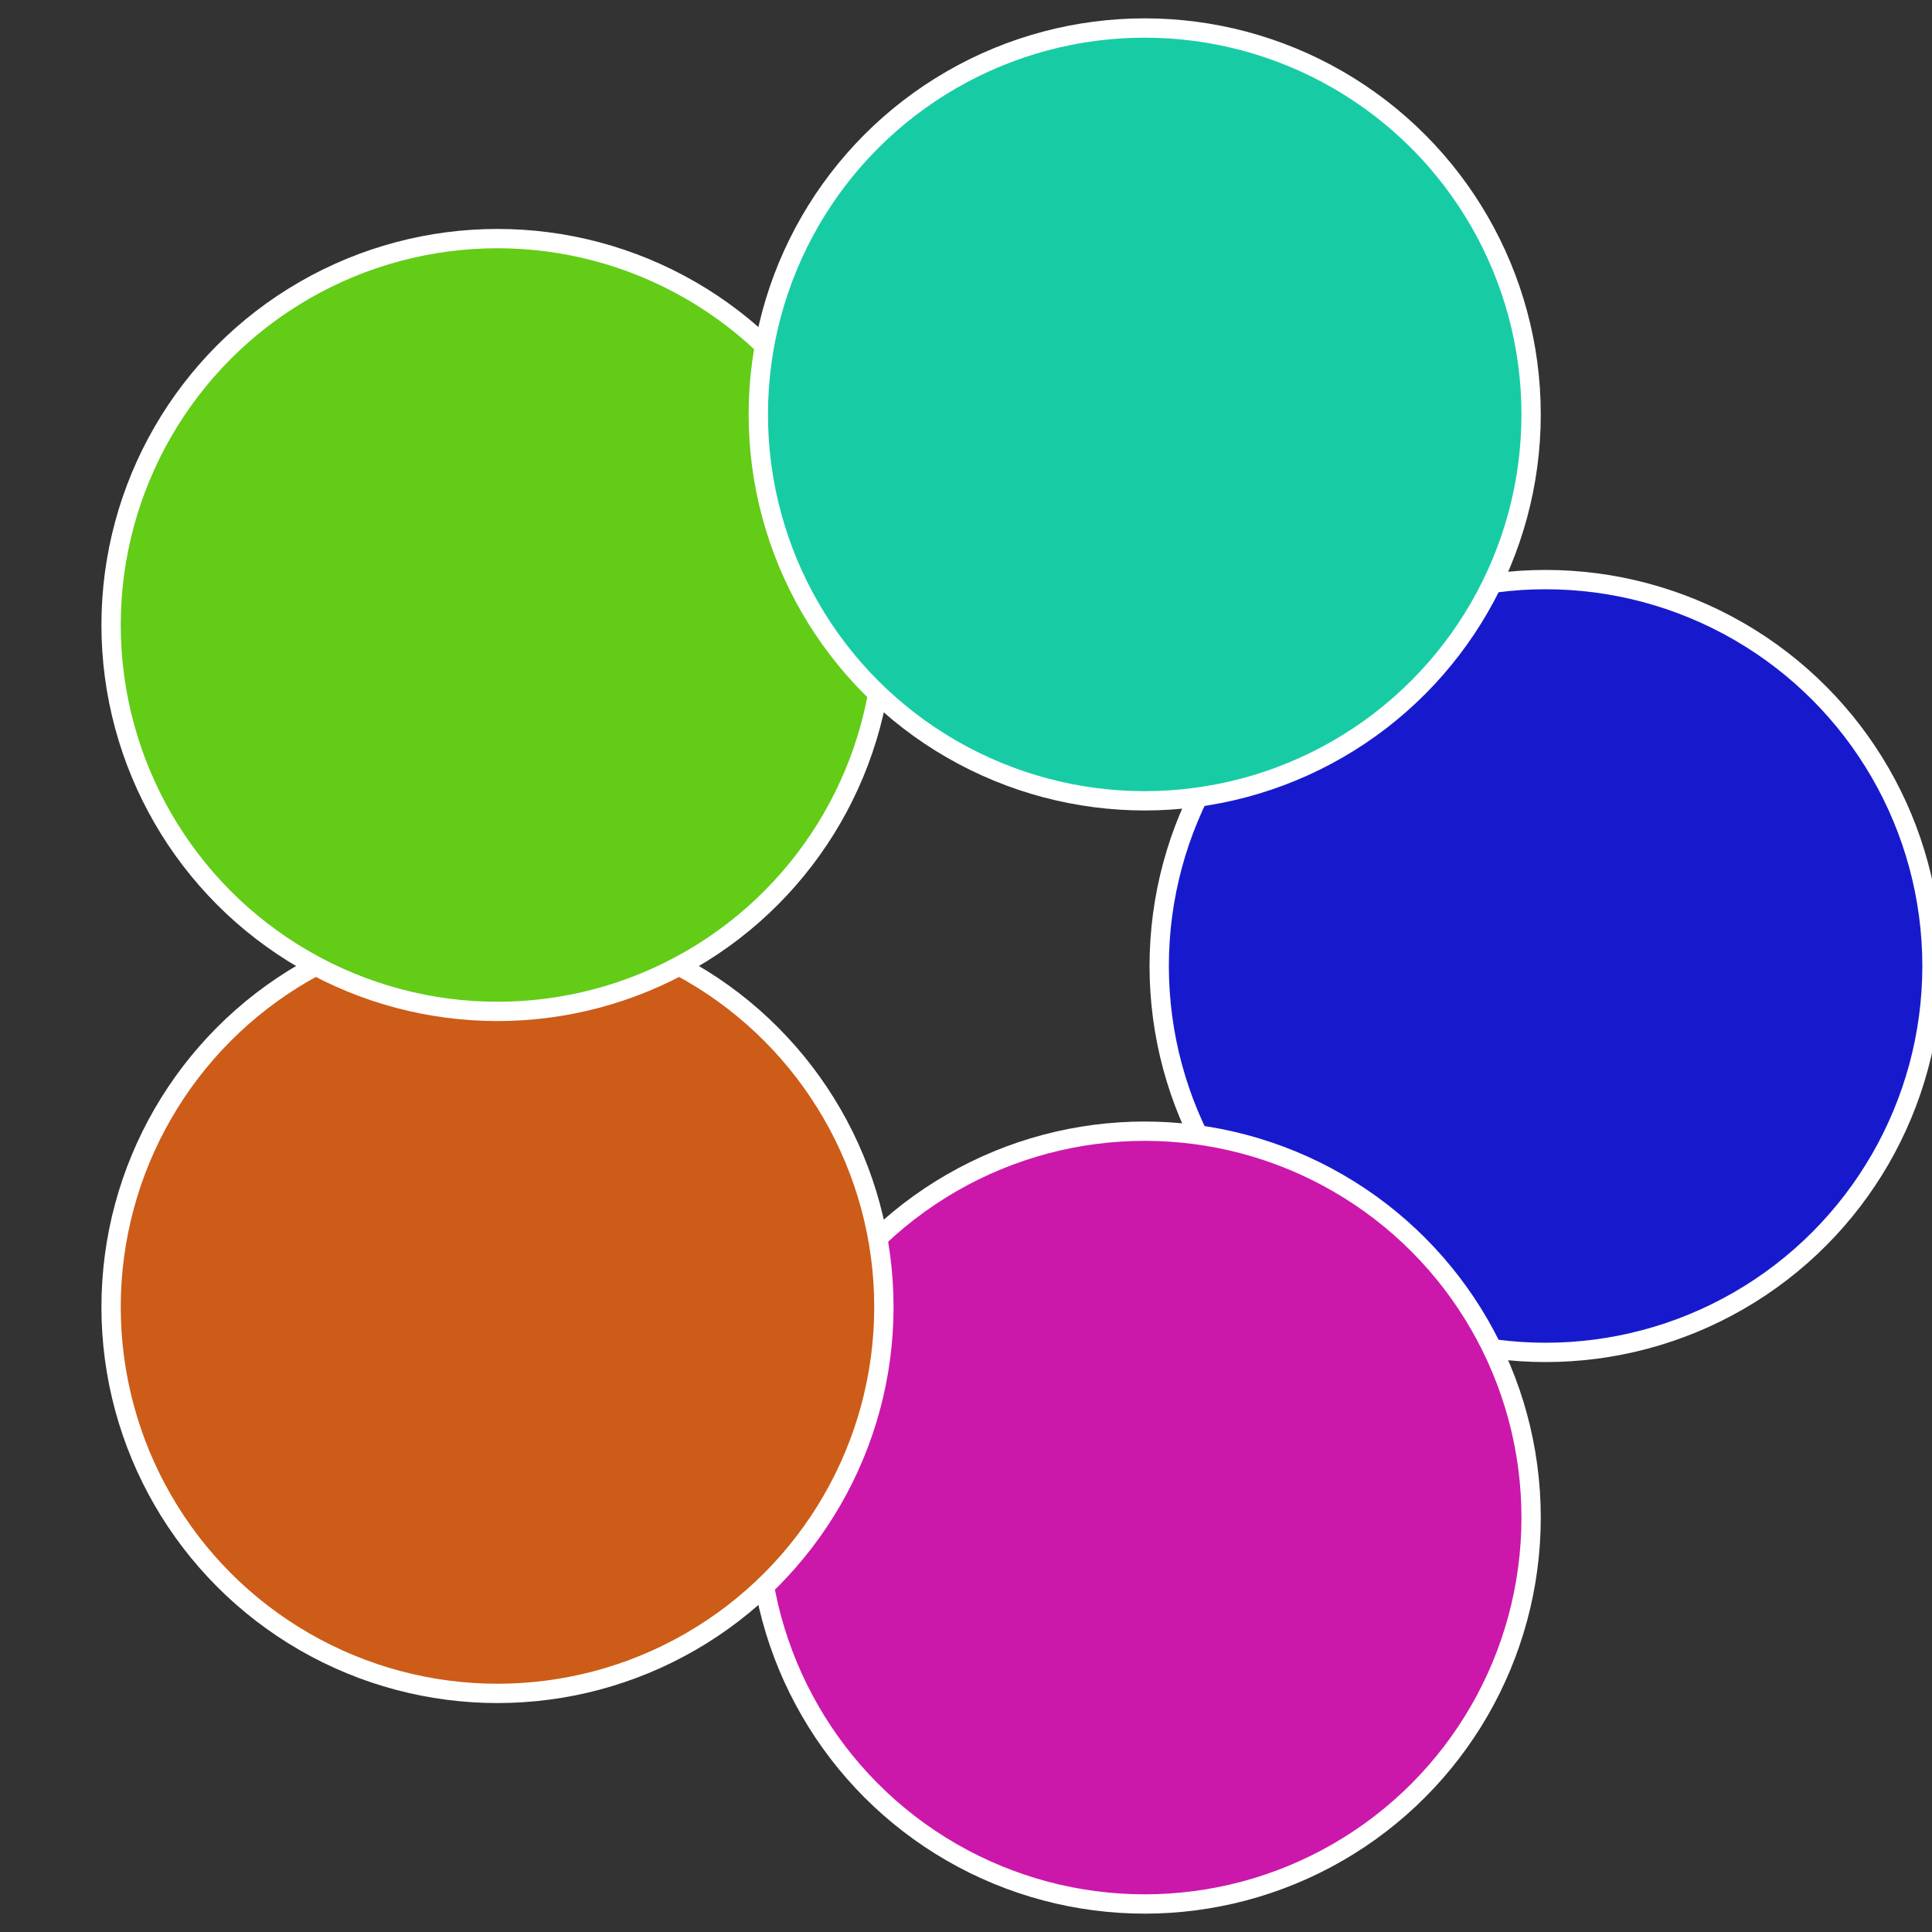 <?xml version="1.0" standalone="no"?>
<svg width="500" height="500" viewBox="-1 -1 2 2" xmlns="http://www.w3.org/2000/svg">
 
                <rect x="-1" y="-1" width="2" height="2" fill="#333333" stroke="none"/>
 
                <circle cx="0.6" cy="0" r="0.4" fill="#171acc" stroke="#fff" stroke-width="1%" />
             
                <circle cx="0.185" cy="0.571" r="0.4" fill="#cc17ab" stroke="#fff" stroke-width="1%" />
             
                <circle cx="-0.485" cy="0.353" r="0.4" fill="#cc5c17" stroke="#fff" stroke-width="1%" />
             
                <circle cx="-0.485" cy="-0.353" r="0.4" fill="#62cc17" stroke="#fff" stroke-width="1%" />
             
                <circle cx="0.185" cy="-0.571" r="0.4" fill="#17cca5" stroke="#fff" stroke-width="1%" />
            </svg>

